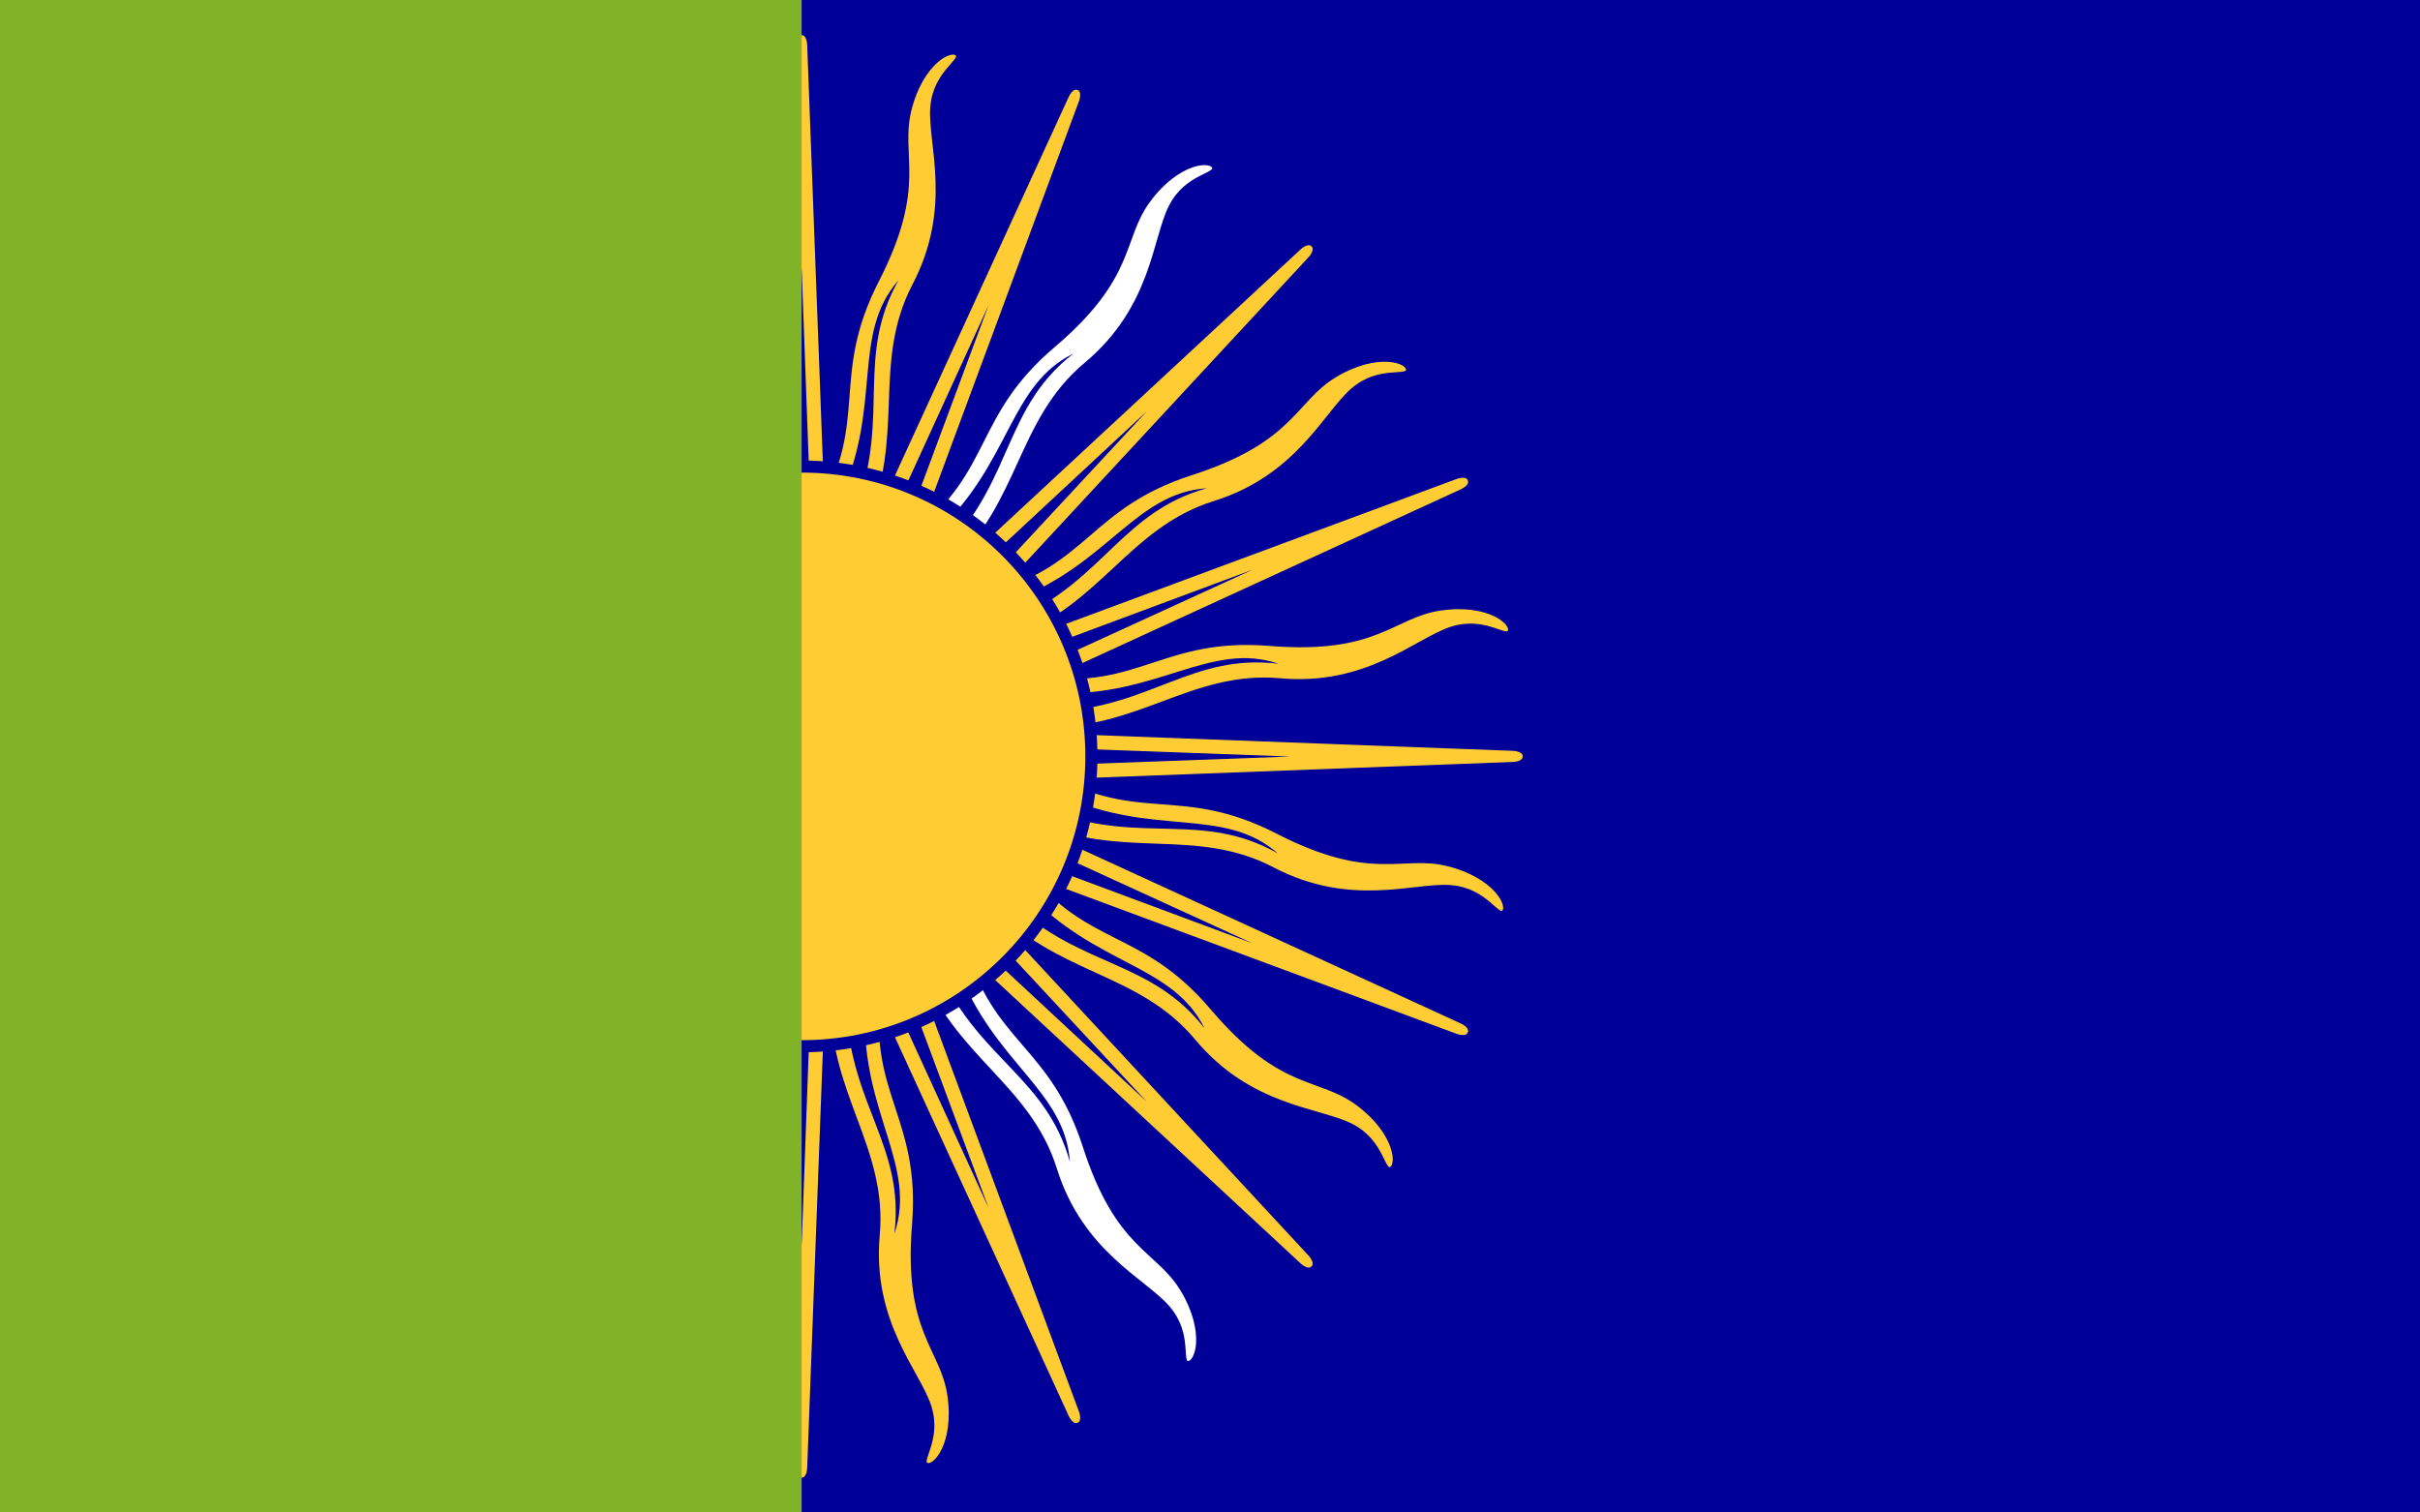 <?xml version="1.0" encoding="UTF-8" standalone="no"?>
<svg
   width="800"
   version="1.0"
   height="500"
   id="svg69013"
   sodipodi:docname="Flag_of_Argentina.svg.2022_01_23_19_43_34.0.svg"
   inkscape:version="1.1.1 (3bf5ae0d25, 2021-09-20)"
   xmlns:inkscape="http://www.inkscape.org/namespaces/inkscape"
   xmlns:sodipodi="http://sodipodi.sourceforge.net/DTD/sodipodi-0.dtd"
   xmlns="http://www.w3.org/2000/svg"
   xmlns:svg="http://www.w3.org/2000/svg">
  <defs
     id="defs69017">
    <inkscape:perspective
       sodipodi:type="inkscape:persp3d"
       inkscape:vp_x="0 : 526.18109 : 1"
       inkscape:vp_y="0 : 1000 : 0"
       inkscape:vp_z="744.09448 : 526.18109 : 1"
       inkscape:persp3d-origin="372.04724 : 350.78739 : 1"
       id="perspective4258" />
    <inkscape:perspective
       id="perspective2952"
       inkscape:persp3d-origin="0.5 : 0.33333333 : 1"
       inkscape:vp_z="1 : 0.5 : 1"
       inkscape:vp_y="0 : 1000 : 0"
       inkscape:vp_x="0 : 0.5 : 1"
       sodipodi:type="inkscape:persp3d" />
    <inkscape:perspective
       id="perspective2979"
       inkscape:persp3d-origin="0.5 : 0.33333333 : 1"
       inkscape:vp_z="1 : 0.5 : 1"
       inkscape:vp_y="0 : 1000 : 0"
       inkscape:vp_x="0 : 0.5 : 1"
       sodipodi:type="inkscape:persp3d" />
    <inkscape:perspective
       id="perspective2993"
       inkscape:persp3d-origin="0.5 : 0.33333333 : 1"
       inkscape:vp_z="1 : 0.5 : 1"
       inkscape:vp_y="0 : 1000 : 0"
       inkscape:vp_x="0 : 0.5 : 1"
       sodipodi:type="inkscape:persp3d" />
  </defs>
  <sodipodi:namedview
     id="namedview69015"
     pagecolor="#ffffff"
     bordercolor="#666666"
     borderopacity="1.0"
     inkscape:pageshadow="2"
     inkscape:pageopacity="0.0"
     inkscape:pagecheckerboard="0"
     showgrid="false"
     inkscape:zoom="0.5"
     inkscape:cx="123"
     inkscape:cy="103"
     inkscape:window-width="1366"
     inkscape:window-height="705"
     inkscape:window-x="-8"
     inkscape:window-y="-8"
     inkscape:window-maximized="1"
     inkscape:current-layer="svg69013"
     showguides="false" />
  <rect
     width="800"
     fill="#74acdf"
     height="500"
     id="rect68961"
     style="fill:#000098;fill-opacity:1"
     x="0"
     y="0" />
  <g
     id="g4179"
     style="fill:#ffcc33;fill-opacity:1;stroke:#000098;stroke-opacity:1"
     transform="matrix(1.203,0,0,1.203,120.653,-237.12)" />
  <path
     d="m 253.211,250.05 8.842,235.116 c 0,0 0,4.422 2.947,4.422 2.947,0 2.947,-4.422 2.947,-4.422 l 8.842,-235.116"
     id="path13"
     style="fill:#ffcc33;fill-opacity:1;stroke:#000098;stroke-width:2.211;stroke-opacity:1" />
  <path
     id="path19"
     d="m 242.783,326.008 c -13.537,29.587 -1.912,53.765 -15.437,79.594 -13.525,25.829 -5.069,47.105 -5.976,58.955 -0.906,11.85 -10.599,15.142 -8.152,17.897 2.447,2.755 12.581,-2.705 16.535,-18.447 3.954,-15.742 -5.481,-24.808 10.736,-56.482 16.218,-31.674 3.332,-45.955 19.61,-74.232"
     style="fill:#ffcc33;fill-opacity:1;stroke:#000098;stroke-width:2.211;stroke-opacity:1" />
  <path
     style="fill:#ffcc33;fill-opacity:1;stroke:#000098;stroke-width:2.211;stroke-opacity:1"
     id="path3047"
     d="M 276.789,250.05 267.947,14.934 c 0,0 0,-4.422 -2.947,-4.422 -2.947,0 -2.947,4.422 -2.947,4.422 l -8.842,235.116" />
  <path
     d="m 287.217,174.092 c 13.537,-29.587 1.912,-53.765 15.437,-79.594 13.525,-25.829 5.069,-47.105 5.976,-58.955 0.906,-11.85 10.599,-15.142 8.152,-17.897 -2.447,-2.755 -12.581,2.705 -16.535,18.447 -3.954,15.742 5.481,24.808 -10.736,56.482 -16.218,31.674 -3.332,45.955 -19.61,74.232"
     id="path3053"
     style="fill:#ffcc33;fill-opacity:1;stroke:#000098;stroke-width:2.211;stroke-opacity:1" />
  <path
     id="path2942"
     d="m 265,238.257 -235.051,8.845 c 0,0 -4.421,0 -4.421,2.948 0,2.948 4.421,2.948 4.421,2.948 l 235.051,8.844"
     style="fill:#ffcc33;fill-opacity:1;stroke:#000098;stroke-width:2.211;stroke-opacity:1" />
  <path
     d="M 189.063,227.827 C 159.484,214.286 135.313,225.914 109.491,212.385 83.67,198.857 62.399,207.315 50.553,206.408 38.706,205.501 35.415,195.806 32.661,198.254 c -2.754,2.448 2.704,12.585 18.442,16.539 15.738,3.955 24.801,-5.483 56.466,10.739 31.665,16.222 45.942,3.332 74.211,19.615"
     id="path2948"
     style="fill:#ffcc33;fill-opacity:1;stroke:#000098;stroke-width:2.211;stroke-opacity:1" />
  <path
     d="m 265,261.842 235.051,-8.844 c 0,0 4.421,0 4.421,-2.948 0,-2.948 -4.421,-2.948 -4.421,-2.948 l -235.051,-8.845"
     id="path3035"
     style="fill:#ffcc33;fill-opacity:1;stroke:#000098;stroke-width:2.211;stroke-opacity:1" />
  <path
     id="path3041"
     d="m 340.937,272.273 c 29.579,13.541 53.75,1.913 79.572,15.441 25.822,13.528 47.092,5.071 58.939,5.977 11.847,0.907 15.138,10.602 17.892,8.154 2.754,-2.448 -2.704,-12.585 -18.442,-16.539 -15.738,-3.955 -24.801,5.483 -56.466,-10.739 -31.665,-16.222 -45.942,-3.332 -74.211,-19.615"
     style="fill:#ffcc33;fill-opacity:1;stroke:#000098;stroke-width:2.211;stroke-opacity:1" />
  <path
     id="path2867"
     d="M 256.664,241.711 96.71,414.217 c 0,0 -3.126,3.127 -1.042,5.212 2.084,2.085 5.21,-1.042 5.21,-1.042 l 172.458,-159.998"
     style="fill:#ffcc33;fill-opacity:1;stroke:#000098;stroke-width:2.211;stroke-opacity:1" />
  <path
     d="m 195.595,288.046 c -30.488,11.346 -39.359,36.665 -67.182,45.363 -27.822,8.698 -36.884,29.723 -45.902,37.461 -9.018,7.738 -18.199,3.21 -18.416,6.889 -0.217,3.679 10.808,6.986 24.732,-1.349 13.924,-8.335 13.661,-21.419 47.519,-32.345 33.858,-10.926 34.842,-30.138 66.342,-38.62"
     id="path2873"
     style="fill:#ffcc33;fill-opacity:1;stroke:#000098;stroke-width:2.211;stroke-opacity:1" />
  <path
     style="fill:#ffcc33;fill-opacity:1;stroke:#000098;stroke-width:2.211;stroke-opacity:1"
     id="path2987"
     d="M 273.336,258.388 433.29,85.882 c 0,0 3.126,-3.127 1.042,-5.212 -2.084,-2.085 -5.21,1.042 -5.21,1.042 L 256.664,241.711" />
  <path
     d="m 334.405,212.054 c 30.488,-11.346 39.359,-36.665 67.181,-45.363 27.822,-8.698 36.884,-29.723 45.902,-37.461 9.018,-7.738 18.199,-3.21 18.416,-6.889 0.217,-3.679 -10.808,-6.986 -24.732,1.349 -13.924,8.335 -13.661,21.419 -47.519,32.345 -33.858,10.926 -34.842,30.138 -66.342,38.62"
     id="path2993"
     style="fill:#ffcc33;fill-opacity:1;stroke:#000098;stroke-width:2.211;stroke-opacity:1" />
  <path
     d="M 273.336,241.711 100.878,81.713 c 0,0 -3.126,-3.127 -5.21,-1.042 -2.084,2.085 1.042,5.212 1.042,5.212 L 256.664,258.388"
     id="path2926"
     style="fill:#ffcc33;fill-opacity:1;stroke:#000098;stroke-width:2.211;stroke-opacity:1" />
  <path
     id="path2932"
     d="m 227.014,180.626 c -11.343,-30.496 -36.655,-39.37 -45.35,-67.2 -8.695,-27.83 -29.715,-36.894 -37.451,-45.914 -7.736,-9.02 -3.209,-18.204 -6.887,-18.421 -3.678,-0.217 -6.984,10.811 1.349,24.739 8.333,13.928 21.413,13.665 32.336,47.533 10.923,33.868 30.13,34.851 38.609,66.36"
     style="fill:#ffffff;fill-opacity:1;stroke:#000098;stroke-width:2.211;stroke-opacity:1" />
  <path
     style="fill:#ffcc33;fill-opacity:1;stroke:#000098;stroke-width:2.211;stroke-opacity:1"
     id="path3023"
     d="m 256.664,258.388 172.458,159.998 c 0,0 3.126,3.127 5.21,1.042 2.084,-2.085 -1.042,-5.212 -1.042,-5.212 L 273.336,241.711" />
  <path
     d="m 302.986,319.474 c 11.343,30.496 36.655,39.37 45.35,67.2 8.695,27.83 29.715,36.894 37.451,45.914 7.736,9.02 3.209,18.204 6.887,18.421 3.678,0.217 6.984,-10.811 -1.348,-24.739 -8.333,-13.928 -21.413,-13.665 -32.336,-47.533 -10.923,-33.868 -30.13,-34.851 -38.609,-66.36"
     id="path3029"
     style="fill:#ffffff;fill-opacity:1;stroke:#000098;stroke-width:2.211;stroke-opacity:1" />
  <path
     id="path2814"
     d="m 254.108,245.537 -81.781,220.604 c 0,0 -1.692,4.086 1.031,5.214 2.723,1.128 4.415,-2.957 4.415,-2.957 l 98.119,-213.834"
     style="fill:#ffcc33;fill-opacity:1;stroke:#000098;stroke-width:2.211;stroke-opacity:1" />
  <path
     d="m 215.415,311.721 c -23.826,22.153 -22.336,48.94 -44.713,67.626 -22.377,18.686 -22.705,41.579 -28.076,52.18 -5.371,10.601 -15.585,9.932 -14.378,13.414 1.207,3.482 12.658,2.317 22.334,-10.713 9.676,-13.031 4.427,-25.018 31.528,-48.073 27.101,-23.055 20.659,-41.181 46.517,-61.075"
     id="path2820"
     style="fill:#ffffff;fill-opacity:1;stroke:#000098;stroke-width:2.211;stroke-opacity:1" />
  <path
     d="M 275.892,254.563 357.673,33.959 c 0,0 1.692,-4.086 -1.031,-5.214 -2.723,-1.128 -4.415,2.957 -4.415,2.957 l -98.119,213.834"
     id="path2963"
     style="fill:#ffcc33;fill-opacity:1;stroke:#000098;stroke-width:2.211;stroke-opacity:1" />
  <path
     id="path2969"
     d="m 314.585,188.378 c 23.826,-22.153 22.336,-48.94 44.713,-67.626 22.377,-18.686 22.705,-41.579 28.076,-52.18 C 392.745,57.972 402.96,58.64 401.752,55.158 400.545,51.677 389.094,52.841 379.419,65.872 369.743,78.903 374.992,90.89 347.891,113.945 320.79,137 327.232,155.126 301.374,175.02"
     style="fill:#ffffff;fill-opacity:1;stroke:#000098;stroke-width:2.211;stroke-opacity:1" />
  <path
     id="path2894"
     d="M 269.512,239.155 48.969,157.351 c 0,0 -4.084,-1.692 -5.212,1.031 -1.128,2.724 2.957,4.416 2.957,4.416 L 260.488,260.945"
     style="fill:#ffcc33;fill-opacity:1;stroke:#000098;stroke-width:2.211;stroke-opacity:1" />
  <path
     d="M 203.346,200.451 C 181.199,176.618 154.419,178.108 135.738,155.725 117.058,133.342 94.171,133.014 83.573,127.642 72.975,122.27 73.643,112.052 70.163,113.26 c -3.481,1.208 -2.316,12.662 10.711,22.34 13.027,9.678 25.011,4.428 48.06,31.537 23.049,27.108 41.17,20.665 61.058,46.53"
     id="path2900"
     style="fill:#ffcc33;fill-opacity:1;stroke:#000098;stroke-width:2.211;stroke-opacity:1" />
  <path
     d="m 260.488,260.945 220.543,81.804 c 0,0 4.084,1.692 5.212,-1.031 1.128,-2.724 -2.957,-4.416 -2.957,-4.416 L 269.512,239.155"
     id="path2999"
     style="fill:#ffcc33;fill-opacity:1;stroke:#000098;stroke-width:2.211;stroke-opacity:1" />
  <path
     id="path3005"
     d="m 326.654,299.649 c 22.147,23.833 48.927,22.342 67.607,44.725 18.681,22.383 41.568,22.711 52.166,28.084 10.598,5.372 9.93,15.59 13.41,14.382 3.481,-1.208 2.316,-12.662 -10.711,-22.34 -13.027,-9.678 -25.011,-4.428 -48.06,-31.537 -23.049,-27.108 -41.17,-20.665 -61.058,-46.53"
     style="fill:#ffcc33;fill-opacity:1;stroke:#000098;stroke-width:2.211;stroke-opacity:1" />
  <path
     d="m 260.488,239.155 -213.775,98.146 c 0,0 -4.084,1.692 -2.957,4.416 1.128,2.724 5.212,1.031 5.212,1.031 L 269.512,260.945"
     id="path2847"
     style="fill:#ffcc33;fill-opacity:1;stroke:#000098;stroke-width:2.211;stroke-opacity:1" />
  <path
     id="path2853"
     d="m 186.342,258.586 c -32.508,-1.188 -50.39,18.808 -79.422,16.193 -29.032,-2.614 -45.448,13.342 -56.739,17.039 -11.292,3.697 -18.042,-4 -19.649,-0.685 -1.608,3.316 7.313,10.592 23.366,8.221 16.053,-2.37 20.816,-14.559 56.277,-11.693 35.461,2.866 43.72,-14.507 76.067,-10.285"
     style="fill:#ffcc33;fill-opacity:1;stroke:#000098;stroke-width:2.211;stroke-opacity:1" />
  <path
     d="m 269.512,260.945 213.775,-98.146 c 0,0 4.085,-1.692 2.957,-4.416 -1.128,-2.724 -5.212,-1.031 -5.212,-1.031 l -220.543,81.804"
     id="path2975"
     style="fill:#ffcc33;fill-opacity:1;stroke:#000098;stroke-width:2.211;stroke-opacity:1" />
  <path
     id="path2981"
     d="m 343.658,241.513 c 32.508,1.188 50.39,-18.808 79.422,-16.193 29.032,2.614 45.448,-13.342 56.739,-17.039 11.292,-3.697 18.042,4 19.649,0.685 1.608,-3.316 -7.313,-10.592 -23.366,-8.221 -16.053,2.37 -20.816,14.559 -56.277,11.693 -35.461,-2.866 -43.72,14.507 -76.067,10.285"
     style="fill:#ffcc33;fill-opacity:1;stroke:#000098;stroke-width:2.211;stroke-opacity:1" />
  <path
     id="path2910"
     d="M 275.892,245.537 177.773,31.703 c 0,0 -1.692,-4.086 -4.415,-2.957 -2.723,1.128 -1.031,5.214 -1.031,5.214 l 81.781,220.604"
     style="fill:#ffcc33;fill-opacity:1;stroke:#000098;stroke-width:2.211;stroke-opacity:1" />
  <path
     d="m 256.466,171.37 c 1.187,-32.517 -18.802,-50.404 -16.189,-79.444 2.614,-29.04 -13.338,-45.46 -17.034,-56.755 -3.696,-11.295 3.999,-18.047 0.684,-19.655 -3.315,-1.608 -10.589,7.315 -8.219,23.372 2.37,16.058 14.555,20.821 11.69,56.292 -2.865,35.471 14.503,43.732 10.282,76.088"
     id="path2916"
     style="fill:#ffcc33;fill-opacity:1;stroke:#000098;stroke-width:2.211;stroke-opacity:1" />
  <path
     d="m 254.108,254.563 98.119,213.834 c 0,0 1.692,4.086 4.415,2.957 2.723,-1.128 1.031,-5.214 1.031,-5.214 L 275.892,245.537"
     id="path3011"
     style="fill:#ffcc33;fill-opacity:1;stroke:#000098;stroke-width:2.211;stroke-opacity:1" />
  <path
     id="path3017"
     d="m 273.534,328.73 c -1.187,32.517 18.802,50.404 16.189,79.444 -2.614,29.04 13.338,45.46 17.034,56.755 3.696,11.295 -3.999,18.047 -0.684,19.655 3.315,1.608 10.589,-7.315 8.219,-23.372 -2.37,-16.058 -14.555,-20.821 -11.69,-56.292 2.865,-35.471 -14.503,-43.732 -10.282,-76.088"
     style="fill:#ffcc33;fill-opacity:1;stroke:#000098;stroke-width:2.211;stroke-opacity:1" />
  <g
     id="g4213"
     style="fill:#000000;fill-opacity:1"
     transform="matrix(1.203,0,0,1.203,120.653,-237.12)">
    <g
       id="g4172"
       style="fill:#000098;fill-opacity:1">
      <path
         style="fill:#000098;fill-opacity:1;stroke:none;stroke-width:1.5"
         id="path15"
         d="M 115.1,405 120,539.187 124.9,405" />
      <path
         d="m 104.633,474.405 c -8.731,24.485 0.466,40.738 -11.256,61.488 13.024,-14.857 4.438,-34.112 15.814,-59.31"
         id="path21"
         style="fill:#000098;fill-opacity:1;stroke:none;stroke-width:1.5" />
      <path
         d="M 116.535,401.534 25.142,499.884 123.465,408.466"
         id="path2869"
         style="fill:#000098;fill-opacity:1;stroke:none;stroke-width:1.5" />
      <path
         d="M 115.473,403.124 68.663,528.973 124.527,406.876"
         id="path2816"
         style="fill:#000098;fill-opacity:1;stroke:none;stroke-width:1.5" />
      <path
         style="fill:#000098;fill-opacity:1;stroke:none;stroke-width:1.5"
         id="path2822"
         d="m 79.25,463.24 c -17.434,19.279 -15.155,37.815 -33.923,52.499 17.716,-8.741 17.151,-29.817 37.301,-48.742" />
    </g>
    <g
       id="g4079"
       style="fill:#000098;fill-opacity:1">
      <path
         d="M 124.9,405 120,270.813 115.1,405"
         id="path3049"
         style="fill:#000098;fill-opacity:1;stroke:none;stroke-width:1.5" />
      <path
         style="fill:#000098;fill-opacity:1;stroke:none;stroke-width:1.5"
         id="path3055"
         d="m 135.367,335.595 c 8.731,-24.485 -0.466,-40.738 11.256,-61.488 -13.024,14.857 -4.438,34.112 -15.814,59.31" />
      <path
         d="M 120,400.098 -14.15,405 120,409.902"
         id="path2944"
         style="fill:#000098;fill-opacity:1;stroke:none;stroke-width:1.5" />
      <path
         style="fill:#000098;fill-opacity:1;stroke:none;stroke-width:1.5"
         id="path2950"
         d="M 50.614,389.629 C 26.136,380.896 9.888,390.094 -10.857,378.369 c 14.853,13.027 34.103,4.439 59.293,15.818" />
      <path
         style="fill:#000098;fill-opacity:1;stroke:none;stroke-width:1.5"
         id="path2875"
         d="M 60.071,443.208 C 36.588,454.346 31.602,472.343 8.645,478.725 28.357,477.43 35.898,457.742 61.754,447.972" />
      <path
         style="fill:#000098;fill-opacity:1;stroke:none;stroke-width:1.5"
         id="path2928"
         d="M 123.465,401.534 25.142,310.115 116.535,408.466" />
      <path
         d="M 81.803,345.054 C 70.668,321.565 52.676,316.577 46.296,293.614 c 1.294,19.717 20.976,27.26 30.744,53.123"
         id="path2934"
         style="fill:#000098;fill-opacity:1;stroke:none;stroke-width:1.5" />
      <path
         style="fill:#000098;fill-opacity:1;stroke:none;stroke-width:1.5"
         id="path2965"
         d="m 124.527,406.876 46.81,-125.849 -55.864,122.097" />
      <path
         d="M 121.875,400.471 -3.938,353.649 118.125,409.529"
         id="path2896"
         style="fill:#000098;fill-opacity:1;stroke:none;stroke-width:1.5" />
      <path
         style="fill:#000098;fill-opacity:1;stroke:none;stroke-width:1.5"
         id="path2902"
         d="M 61.776,364.239 C 42.503,346.8 23.972,349.079 9.293,330.306 18.031,348.027 39.101,347.462 58.021,367.617" />
      <path
         style="fill:#000098;fill-opacity:1;stroke:none;stroke-width:1.5"
         id="path2849"
         d="M 118.125,400.471 -3.938,456.351 121.875,409.529" />
      <path
         d="m 50.015,417.359 c -25.956,1.302 -37.448,16.02 -61.099,13.128 18.707,6.35 33.205,-8.953 60.832,-8.083"
         id="path2855"
         style="fill:#000098;fill-opacity:1;stroke:none;stroke-width:1.5" />
      <path
         d="M 124.527,403.124 68.663,281.027 115.473,406.876"
         id="path2912"
         style="fill:#000098;fill-opacity:1;stroke:none;stroke-width:1.5" />
      <path
         style="fill:#000098;fill-opacity:1;stroke:none;stroke-width:1.5"
         id="path2918"
         d="m 107.644,334.996 c -1.301,-25.963 -16.016,-37.459 -13.125,-61.116 -6.348,18.712 8.951,33.215 8.08,60.848" />
    </g>
    <g
       style="fill:#000098;fill-opacity:1"
       id="g4157">
      <path
         style="fill:#000098;fill-opacity:1;stroke:none;stroke-width:1.5"
         id="path3037"
         d="M 120,409.902 254.15,405 120,400.098" />
      <path
         d="m 189.386,420.371 c 24.478,8.733 40.727,-0.466 61.471,11.259 -14.853,-13.027 -34.103,-4.439 -59.293,-15.818"
         id="path3043"
         style="fill:#000098;fill-opacity:1;stroke:none;stroke-width:1.5" />
      <path
         d="m 123.465,408.466 91.393,-98.351 -98.323,91.418"
         id="path2989"
         style="fill:#000098;fill-opacity:1;stroke:none;stroke-width:1.5" />
      <path
         style="fill:#000098;fill-opacity:1;stroke:none;stroke-width:1.5"
         id="path2995"
         d="m 179.929,366.792 c 23.482,-11.138 28.469,-29.135 51.426,-35.517 -19.712,1.294 -27.253,20.982 -53.109,30.753" />
      <path
         d="m 116.535,408.466 98.323,91.418 -91.393,-98.351"
         id="path3025"
         style="fill:#000098;fill-opacity:1;stroke:none;stroke-width:1.5" />
      <path
         style="fill:#000098;fill-opacity:1;stroke:none;stroke-width:1.5"
         id="path3031"
         d="m 158.197,464.946 c 11.135,23.489 29.127,28.477 35.507,51.44 -1.294,-19.717 -20.976,-27.26 -30.744,-53.123" />
      <path
         d="m 160.75,346.76 c 17.434,-19.279 15.155,-37.815 33.923,-52.499 -17.716,8.741 -17.151,29.817 -37.301,48.742"
         id="path2971"
         style="fill:#000098;fill-opacity:1;stroke:none;stroke-width:1.5" />
      <path
         style="fill:#000098;fill-opacity:1;stroke:none;stroke-width:1.5"
         id="path3001"
         d="M 118.125,409.529 243.938,456.351 121.875,400.471" />
      <path
         d="m 178.224,445.761 c 19.274,17.438 37.805,15.159 52.484,33.933 -8.739,-17.721 -29.809,-17.156 -48.728,-37.311"
         id="path3007"
         style="fill:#000098;fill-opacity:1;stroke:none;stroke-width:1.5" />
      <path
         style="fill:#000098;fill-opacity:1;stroke:none;stroke-width:1.5"
         id="path2977"
         d="M 121.875,409.529 243.938,353.649 118.125,400.471" />
      <path
         d="m 189.985,392.641 c 25.956,-1.302 37.448,-16.02 61.099,-13.128 -18.707,-6.35 -33.205,8.953 -60.832,8.083"
         id="path2983"
         style="fill:#000098;fill-opacity:1;stroke:none;stroke-width:1.5" />
      <path
         style="fill:#000098;fill-opacity:1;stroke:none;stroke-width:1.5"
         id="path3013"
         d="m 115.473,406.876 55.864,122.097 -46.81,-125.849" />
      <path
         d="m 132.356,475.004 c 1.301,25.963 16.016,37.459 13.124,61.116 6.348,-18.712 -8.951,-33.215 -8.08,-60.848"
         id="path3019"
         style="fill:#000098;fill-opacity:1;stroke:none;stroke-width:1.5" />
    </g>
  </g>
  <ellipse
     style="fill:#ffcc33;fill-opacity:1;stroke:#000098;stroke-width:4;stroke-miterlimit:4;stroke-dasharray:none;stroke-opacity:1"
     cy="250.05"
     cx="265"
     id="circle31"
     rx="95.789"
     ry="95.815" />
  <rect
     y="0"
     width="265"
     fill="#ffffff"
     height="500"
     id="rect68963"
     x="0"
     style="fill:#80b328;fill-opacity:1;stroke-width:0.997" />
</svg>
